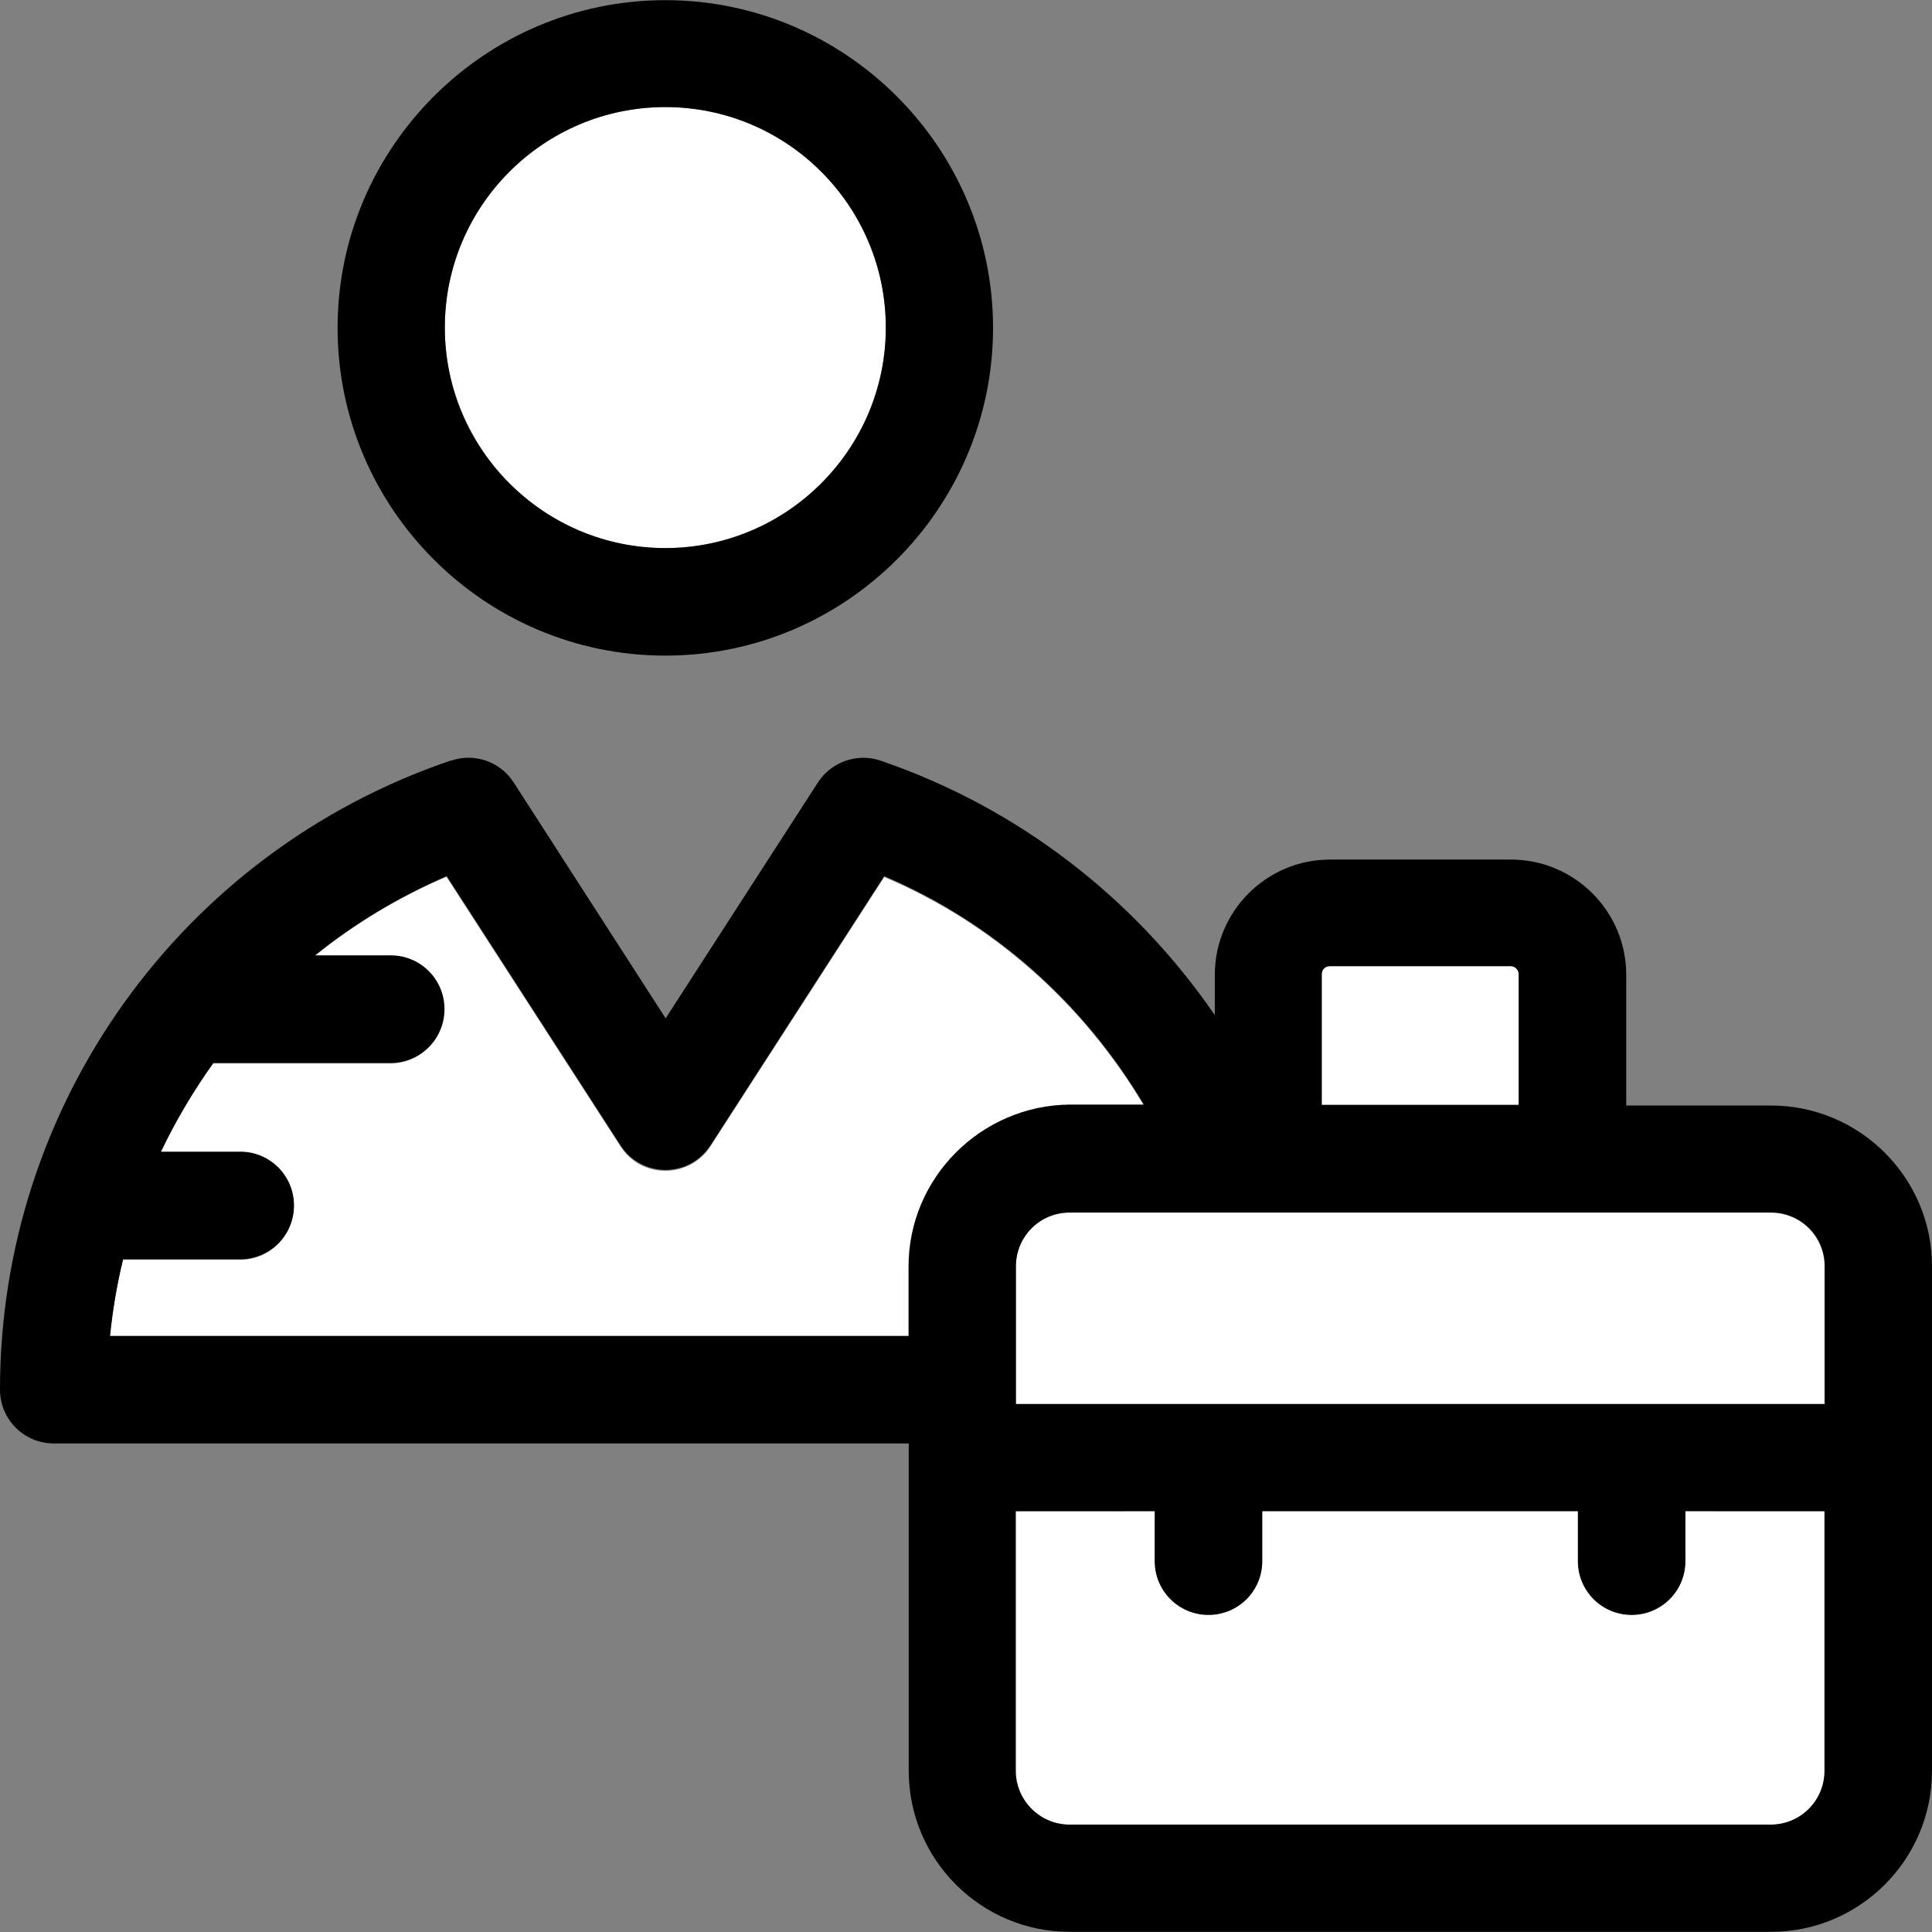 <!DOCTYPE svg PUBLIC "-//W3C//DTD SVG 1.1//EN" "http://www.w3.org/Graphics/SVG/1.1/DTD/svg11.dtd">
<!-- Uploaded to: SVG Repo, www.svgrepo.com, Transformed by: SVG Repo Mixer Tools -->
<svg height="256px" width="256px" version="1.1" id="Layer_1" xmlns="http://www.w3.org/2000/svg" xmlns:xlink="http://www.w3.org/1999/xlink" viewBox="0 0 392.533 392.533" xml:space="preserve" fill="#000000">
<rect x="0" y="0" width="392.533" height="392.533" fill="#808080" stroke="none"/>
<g id="SVGRepo_bgCarrier" stroke-width="0"/>
<g id="SVGRepo_tracerCarrier" stroke-linecap="round" stroke-linejoin="round"/>
<g id="SVGRepo_iconCarrier"> <g> <path style="fill:#FFFFFF;" d="M359.822,370.715c6.012,0,10.925-4.848,10.925-10.925v-52.751h-28.251v10.15 c0,6.012-4.848,10.925-10.925,10.925c-6.012,0-10.925-4.848-10.925-10.925v-10.15h-64.129v10.15 c0,6.012-4.848,10.925-10.925,10.925c-6.012,0-10.925-4.848-10.925-10.925v-10.15h-28.251v52.751 c0,6.012,4.848,10.925,10.925,10.925H359.822L359.822,370.715z"/> <path style="fill:#FFFFFF;" d="M359.822,246.4H217.277c-6.012,0-10.925,4.848-10.925,10.925v27.992h164.331v-27.992 C370.747,251.248,365.834,246.4,359.822,246.4z"/> </g> <g> <path style="fill:#FFFFFF;" d="M348.897,269.737v15.515H228.202v-15.515c0-0.84,0.711-1.552,1.552-1.552h117.592 C348.186,268.186,348.897,268.897,348.897,269.737z"/> <path style="fill:#FFFFFF;" d="M342.368,307.038h6.465v40.275c0,0.84-0.711,1.552-1.552,1.552H229.754 c-0.84,0.065-1.552-0.646-1.552-1.487v-40.339h6.465v10.15c0,6.012,4.848,10.861,10.925,10.861c6.077,0,10.861-4.849,10.861-10.861 v-10.15h64.129v10.15c0,6.012,4.848,10.861,10.861,10.861s10.925-4.849,10.925-10.861V307.038z"/> <path style="fill:#FFFFFF;" d="M179.976,66.554c0-24.76-20.105-44.8-44.8-44.8s-44.8,20.105-44.8,44.8s20.105,44.8,44.8,44.8 S179.976,91.313,179.976,66.554z"/> </g> <path style="fill:#FFFFFF;" d="M232.404,224.614c-12.283-20.622-30.578-37.042-52.752-46.416l-35.297,54.691 c-4.331,6.659-14.093,6.659-18.295,0l-35.362-54.756c-9.762,4.202-18.683,9.568-26.764,16.097h15.321 c6.012,0,10.925,4.848,10.925,10.925c0,6.012-4.848,10.925-10.925,10.925H43.248c-4.073,5.624-7.628,11.636-10.667,18.036h16.162 c6.012,0,10.925,4.848,10.925,10.925c0,6.012-4.848,10.925-10.925,10.925h-23.79c-1.228,5.107-2.069,10.279-2.651,15.58h162.263 V257.39c0-18.036,14.675-32.711,32.711-32.711h15.127V224.614z"/> <path style="fill:#FFFFFF;" d="M308.558,197.915c0-0.84-0.711-1.616-1.616-1.616h-36.784c-0.84,0-1.616,0.711-1.616,1.616v26.57 h40.016V197.915L308.558,197.915z"/> <g> <path style="fill:#000000;" d="M135.176,133.204c36.719,0,66.586-29.931,66.586-66.586S171.83,0.032,135.176,0.032 S68.59,29.964,68.59,66.618S98.457,133.204,135.176,133.204z M135.176,21.754c24.76,0,44.8,20.105,44.8,44.8 s-20.105,44.8-44.8,44.8s-44.8-20.105-44.8-44.8S110.416,21.754,135.176,21.754z"/> <path style="fill:#000000;" d="M359.822,224.614h-29.414v-26.57c0-12.929-10.537-23.402-23.402-23.402h-36.784 c-12.929,0-23.402,10.537-23.402,23.402v8.21c-16.356-23.855-40.081-42.214-67.943-51.717c-4.719-1.616-9.956,0.259-12.671,4.396 l-30.966,47.968l-30.901-47.968c-2.715-4.202-7.952-6.012-12.671-4.396h-0.129C36.784,173.156,0,224.485,0,282.343 c0,6.012,4.848,10.925,10.925,10.925H184.63v66.521c0,18.036,14.675,32.711,32.711,32.711h142.481 c18.036,0,32.711-14.675,32.711-32.711V257.261C392.533,239.289,377.859,224.614,359.822,224.614z M270.158,196.299h36.784 c0.84,0,1.616,0.711,1.616,1.616v26.57h-40.016v-26.57l0,0C268.541,197.075,269.188,196.299,270.158,196.299z M184.63,257.261 v14.158H22.368c0.517-5.301,1.422-10.537,2.651-15.58h23.79c6.012,0,10.925-4.848,10.925-10.925 c0-6.012-4.848-10.925-10.925-10.925H32.711c3.038-6.335,6.594-12.347,10.667-18.036h36.008c6.012,0,10.925-4.848,10.925-10.925 c0-6.012-4.848-10.925-10.925-10.925H64c8.016-6.465,17.002-11.895,26.764-16.097l35.297,54.691c4.331,6.659,13.964,6.659,18.295,0 l35.297-54.691c22.174,9.438,40.469,25.794,52.752,46.416h-15.127C199.305,224.614,184.63,239.289,184.63,257.261z M370.683,359.79 c0,6.012-4.849,10.925-10.925,10.925H217.277c-6.012,0-10.925-4.978-10.925-10.925v-52.751h28.251v10.15 c0,6.012,4.848,10.925,10.925,10.925c6.012,0,10.925-4.848,10.925-10.925v-10.15h64.129v10.15c0,6.012,4.848,10.925,10.925,10.925 c6.012,0,10.925-4.848,10.925-10.925v-10.15h28.251L370.683,359.79L370.683,359.79z M370.747,285.253L370.747,285.253H206.416 v-27.992c0-6.012,4.848-10.925,10.925-10.925h142.481c6.012,0,10.925,4.848,10.925,10.925V285.253z"/> </g> </g>
</svg>